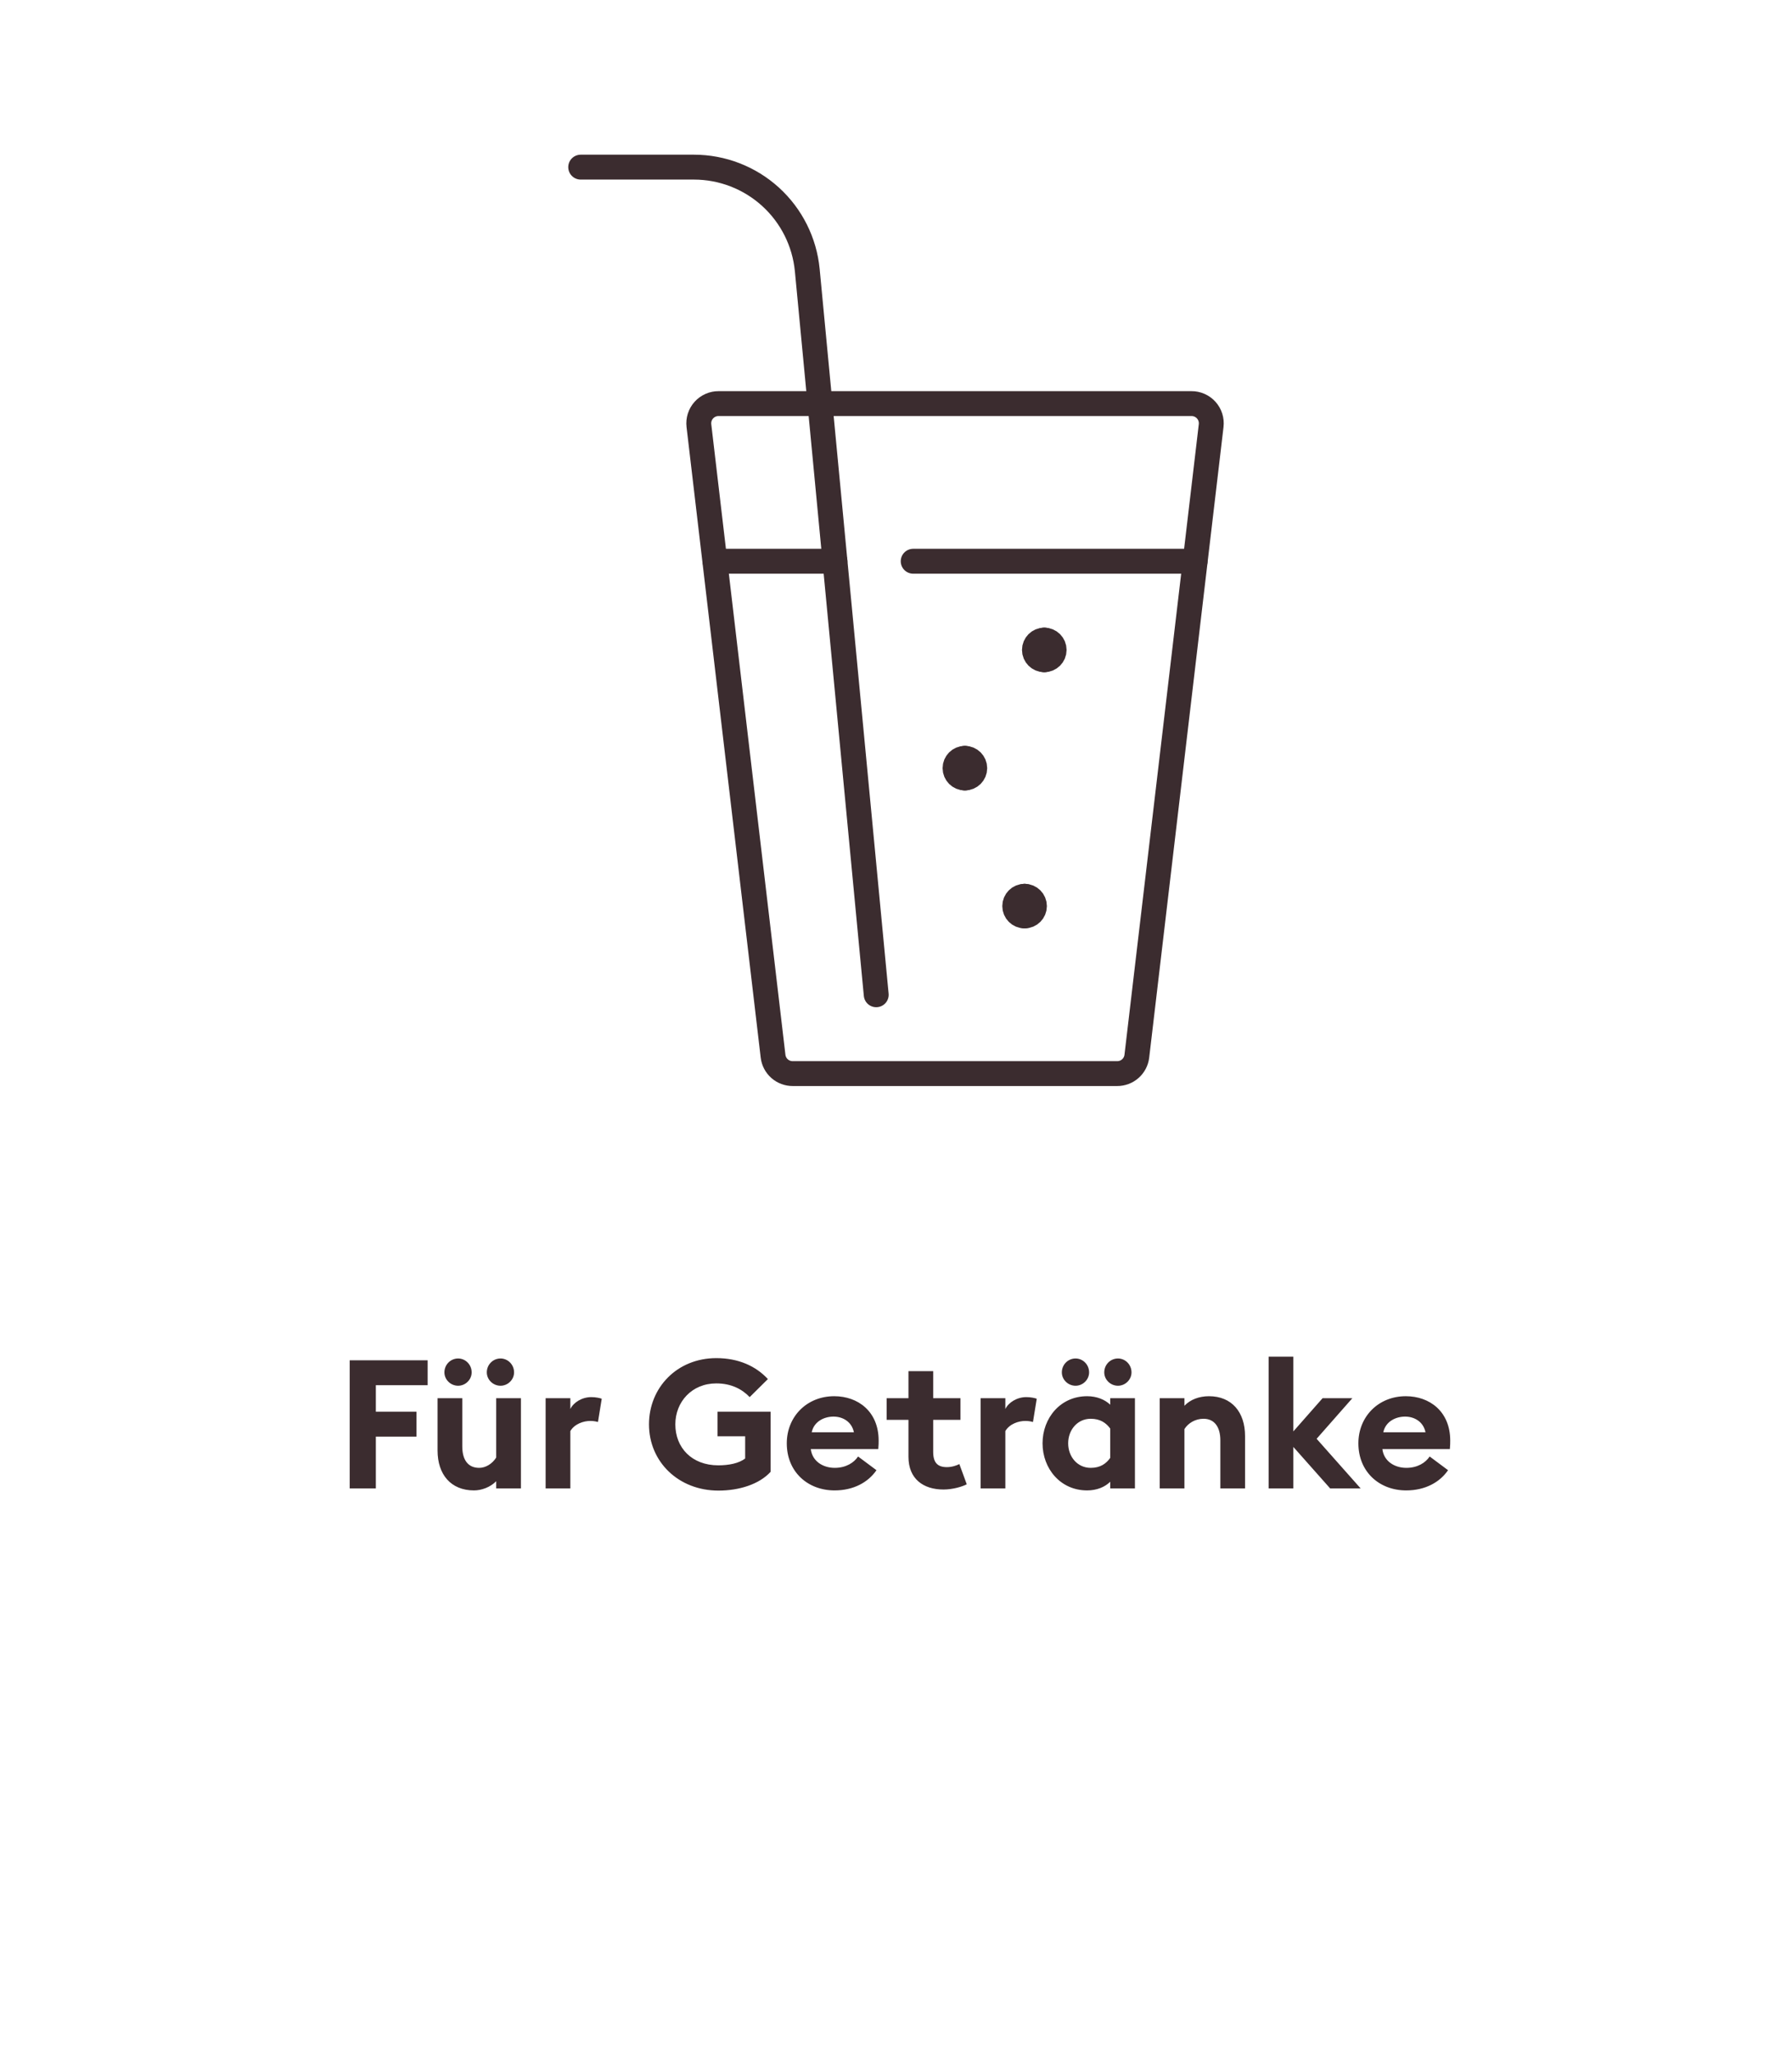 <svg width="144" height="165" viewBox="0 0 144 165" fill="none" xmlns="http://www.w3.org/2000/svg">
<path d="M91.353 84.856C91.308 85.243 91.122 85.601 90.829 85.859C90.537 86.117 90.16 86.258 89.77 86.256H63.704C63.315 86.258 62.937 86.117 62.645 85.859C62.353 85.601 62.166 85.243 62.121 84.856L56.162 34.194C56.136 33.971 56.158 33.745 56.225 33.531C56.293 33.317 56.406 33.12 56.556 32.953C56.705 32.786 56.889 32.653 57.094 32.562C57.299 32.471 57.521 32.425 57.745 32.427H95.742C95.966 32.425 96.189 32.471 96.394 32.562C96.599 32.653 96.782 32.786 96.932 32.953C97.082 33.12 97.194 33.317 97.262 33.531C97.33 33.745 97.351 33.971 97.325 34.194L91.353 84.856Z" stroke="#3B2C2F" stroke-width="2" stroke-linecap="round" stroke-linejoin="round"/>
<path d="M70.411 79.923L64.87 21.702C64.652 19.438 63.599 17.337 61.916 15.807C60.233 14.278 58.041 13.43 55.767 13.428H46.663" stroke="#3B2C2F" stroke-width="2" stroke-linecap="round" stroke-linejoin="round"/>
<path d="M73.381 45.092H96.033" stroke="#3B2C2F" stroke-width="2" stroke-linecap="round" stroke-linejoin="round"/>
<path d="M57.454 45.092H67.096" stroke="#3B2C2F" stroke-width="2" stroke-linecap="round" stroke-linejoin="round"/>
<path d="M83.916 53.008C83.478 53.008 83.124 52.654 83.124 52.217C83.124 51.78 83.478 51.425 83.916 51.425" stroke="#3B2C2F" stroke-width="2" stroke-linecap="round" stroke-linejoin="round"/>
<path d="M83.916 53.008C84.353 53.008 84.708 52.654 84.708 52.217C84.708 51.78 84.353 51.425 83.916 51.425" stroke="#3B2C2F" stroke-width="2" stroke-linecap="round" stroke-linejoin="round"/>
<path d="M77.536 62.508C77.099 62.508 76.744 62.153 76.744 61.716C76.744 61.279 77.099 60.924 77.536 60.924" stroke="#3B2C2F" stroke-width="2" stroke-linecap="round" stroke-linejoin="round"/>
<path d="M77.536 62.508C77.973 62.508 78.328 62.153 78.328 61.716C78.328 61.279 77.973 60.924 77.536 60.924" stroke="#3B2C2F" stroke-width="2" stroke-linecap="round" stroke-linejoin="round"/>
<path d="M82.333 73.59C81.895 73.59 81.541 73.236 81.541 72.798C81.541 72.361 81.895 72.007 82.333 72.007" stroke="#3B2C2F" stroke-width="2" stroke-linecap="round" stroke-linejoin="round"/>
<path d="M82.333 73.59C82.77 73.59 83.125 73.236 83.125 72.798C83.125 72.361 82.77 72.007 82.333 72.007" stroke="#3B2C2F" stroke-width="2" stroke-linecap="round" stroke-linejoin="round"/>
<path d="M28.1 119.585V109.29H34.364V111.291H30.202V113.422H33.465V115.423H30.202V119.585H28.1ZM37.901 110.261C37.901 110.841 37.408 111.334 36.814 111.334C36.205 111.334 35.712 110.841 35.712 110.261C35.712 109.638 36.205 109.145 36.814 109.145C37.408 109.145 37.901 109.638 37.901 110.261ZM41.309 110.261C41.309 110.841 40.816 111.334 40.221 111.334C39.612 111.334 39.119 110.841 39.119 110.261C39.119 109.638 39.612 109.145 40.221 109.145C40.816 109.145 41.309 109.638 41.309 110.261ZM41.86 112.335V119.585H39.873V119.005C39.409 119.483 38.699 119.744 38.09 119.744C36.234 119.744 35.161 118.468 35.161 116.54V112.335H37.147V116.206C37.147 117.236 37.568 117.932 38.51 117.932C39.018 117.932 39.554 117.613 39.873 117.105V112.335H41.86ZM43.845 119.585V112.335H45.831V113.205C46.078 112.683 46.759 112.248 47.513 112.248C47.876 112.248 48.195 112.32 48.354 112.378L48.05 114.249C47.963 114.22 47.731 114.162 47.441 114.162C46.89 114.162 46.179 114.394 45.831 114.974V119.585H43.845ZM61.924 118.251C60.996 119.266 59.372 119.759 57.733 119.759C54.529 119.759 52.151 117.453 52.151 114.437C52.151 111.494 54.398 109.116 57.559 109.116C59.343 109.116 60.735 109.754 61.706 110.798L60.242 112.248C59.633 111.61 58.763 111.146 57.559 111.146C55.587 111.146 54.268 112.639 54.268 114.437C54.268 116.308 55.587 117.729 57.719 117.729C58.56 117.729 59.386 117.569 59.879 117.178V115.394H57.661V113.422H61.924V118.251ZM63.224 115.96C63.224 113.814 64.834 112.175 67.038 112.175C68.937 112.175 70.605 113.393 70.605 115.742C70.605 115.916 70.605 116.119 70.576 116.424H65.153C65.269 117.395 66.124 117.932 67.081 117.932C67.98 117.932 68.633 117.511 68.952 117.018L70.431 118.12C69.764 119.092 68.589 119.744 67.067 119.744C64.906 119.744 63.224 118.251 63.224 115.96ZM66.98 113.814C66.24 113.814 65.414 114.191 65.225 115.075H68.618C68.444 114.22 67.719 113.814 66.98 113.814ZM77.686 119.251C77.338 119.44 76.555 119.672 75.816 119.672C74.192 119.672 73.002 118.816 73.002 117.047V114.075H71.248V112.335H73.002V110.16H74.989V112.335H77.178V114.075H74.989V116.656C74.989 117.54 75.366 117.874 76.091 117.874C76.483 117.874 76.874 117.743 77.091 117.627L77.686 119.251ZM78.801 119.585V112.335H80.787V113.205C81.034 112.683 81.715 112.248 82.469 112.248C82.832 112.248 83.151 112.32 83.31 112.378L83.006 114.249C82.919 114.22 82.687 114.162 82.397 114.162C81.846 114.162 81.135 114.394 80.787 114.974V119.585H78.801ZM87.517 110.261C87.517 110.841 87.024 111.334 86.429 111.334C85.82 111.334 85.327 110.841 85.327 110.261C85.327 109.638 85.82 109.145 86.429 109.145C87.024 109.145 87.517 109.638 87.517 110.261ZM90.924 110.261C90.924 110.841 90.431 111.334 89.837 111.334C89.228 111.334 88.735 110.841 88.735 110.261C88.735 109.638 89.228 109.145 89.837 109.145C90.431 109.145 90.924 109.638 90.924 110.261ZM89.213 119.048C88.793 119.469 88.14 119.744 87.357 119.744C85.211 119.744 83.776 117.99 83.776 115.96C83.776 113.93 85.211 112.175 87.357 112.175C88.14 112.175 88.793 112.451 89.213 112.857V112.335H91.2V119.585H89.213V119.048ZM85.835 115.96C85.835 117.033 86.574 117.932 87.647 117.932C88.416 117.932 88.88 117.598 89.213 117.134V114.771C88.88 114.321 88.416 113.988 87.647 113.988C86.574 113.988 85.835 114.887 85.835 115.96ZM93.191 119.585V112.335H95.177V112.944C95.641 112.451 96.352 112.175 97.149 112.175C98.976 112.175 100.049 113.451 100.049 115.38V119.585H98.063V115.713C98.063 114.684 97.613 113.988 96.714 113.988C96.047 113.988 95.482 114.336 95.177 114.814V119.585H93.191ZM101.943 119.585V109H103.93V115.003L106.279 112.335H108.671L105.8 115.597L109.338 119.585H106.888L103.93 116.25V119.585H101.943ZM109.156 115.96C109.156 113.814 110.765 112.175 112.969 112.175C114.869 112.175 116.536 113.393 116.536 115.742C116.536 115.916 116.536 116.119 116.507 116.424H111.084C111.2 117.395 112.056 117.932 113.013 117.932C113.912 117.932 114.564 117.511 114.883 117.018L116.362 118.12C115.695 119.092 114.521 119.744 112.998 119.744C110.838 119.744 109.156 118.251 109.156 115.96ZM112.911 113.814C112.172 113.814 111.345 114.191 111.157 115.075H114.55C114.376 114.22 113.651 113.814 112.911 113.814Z" fill="#3B2C2F"/>
</svg>
